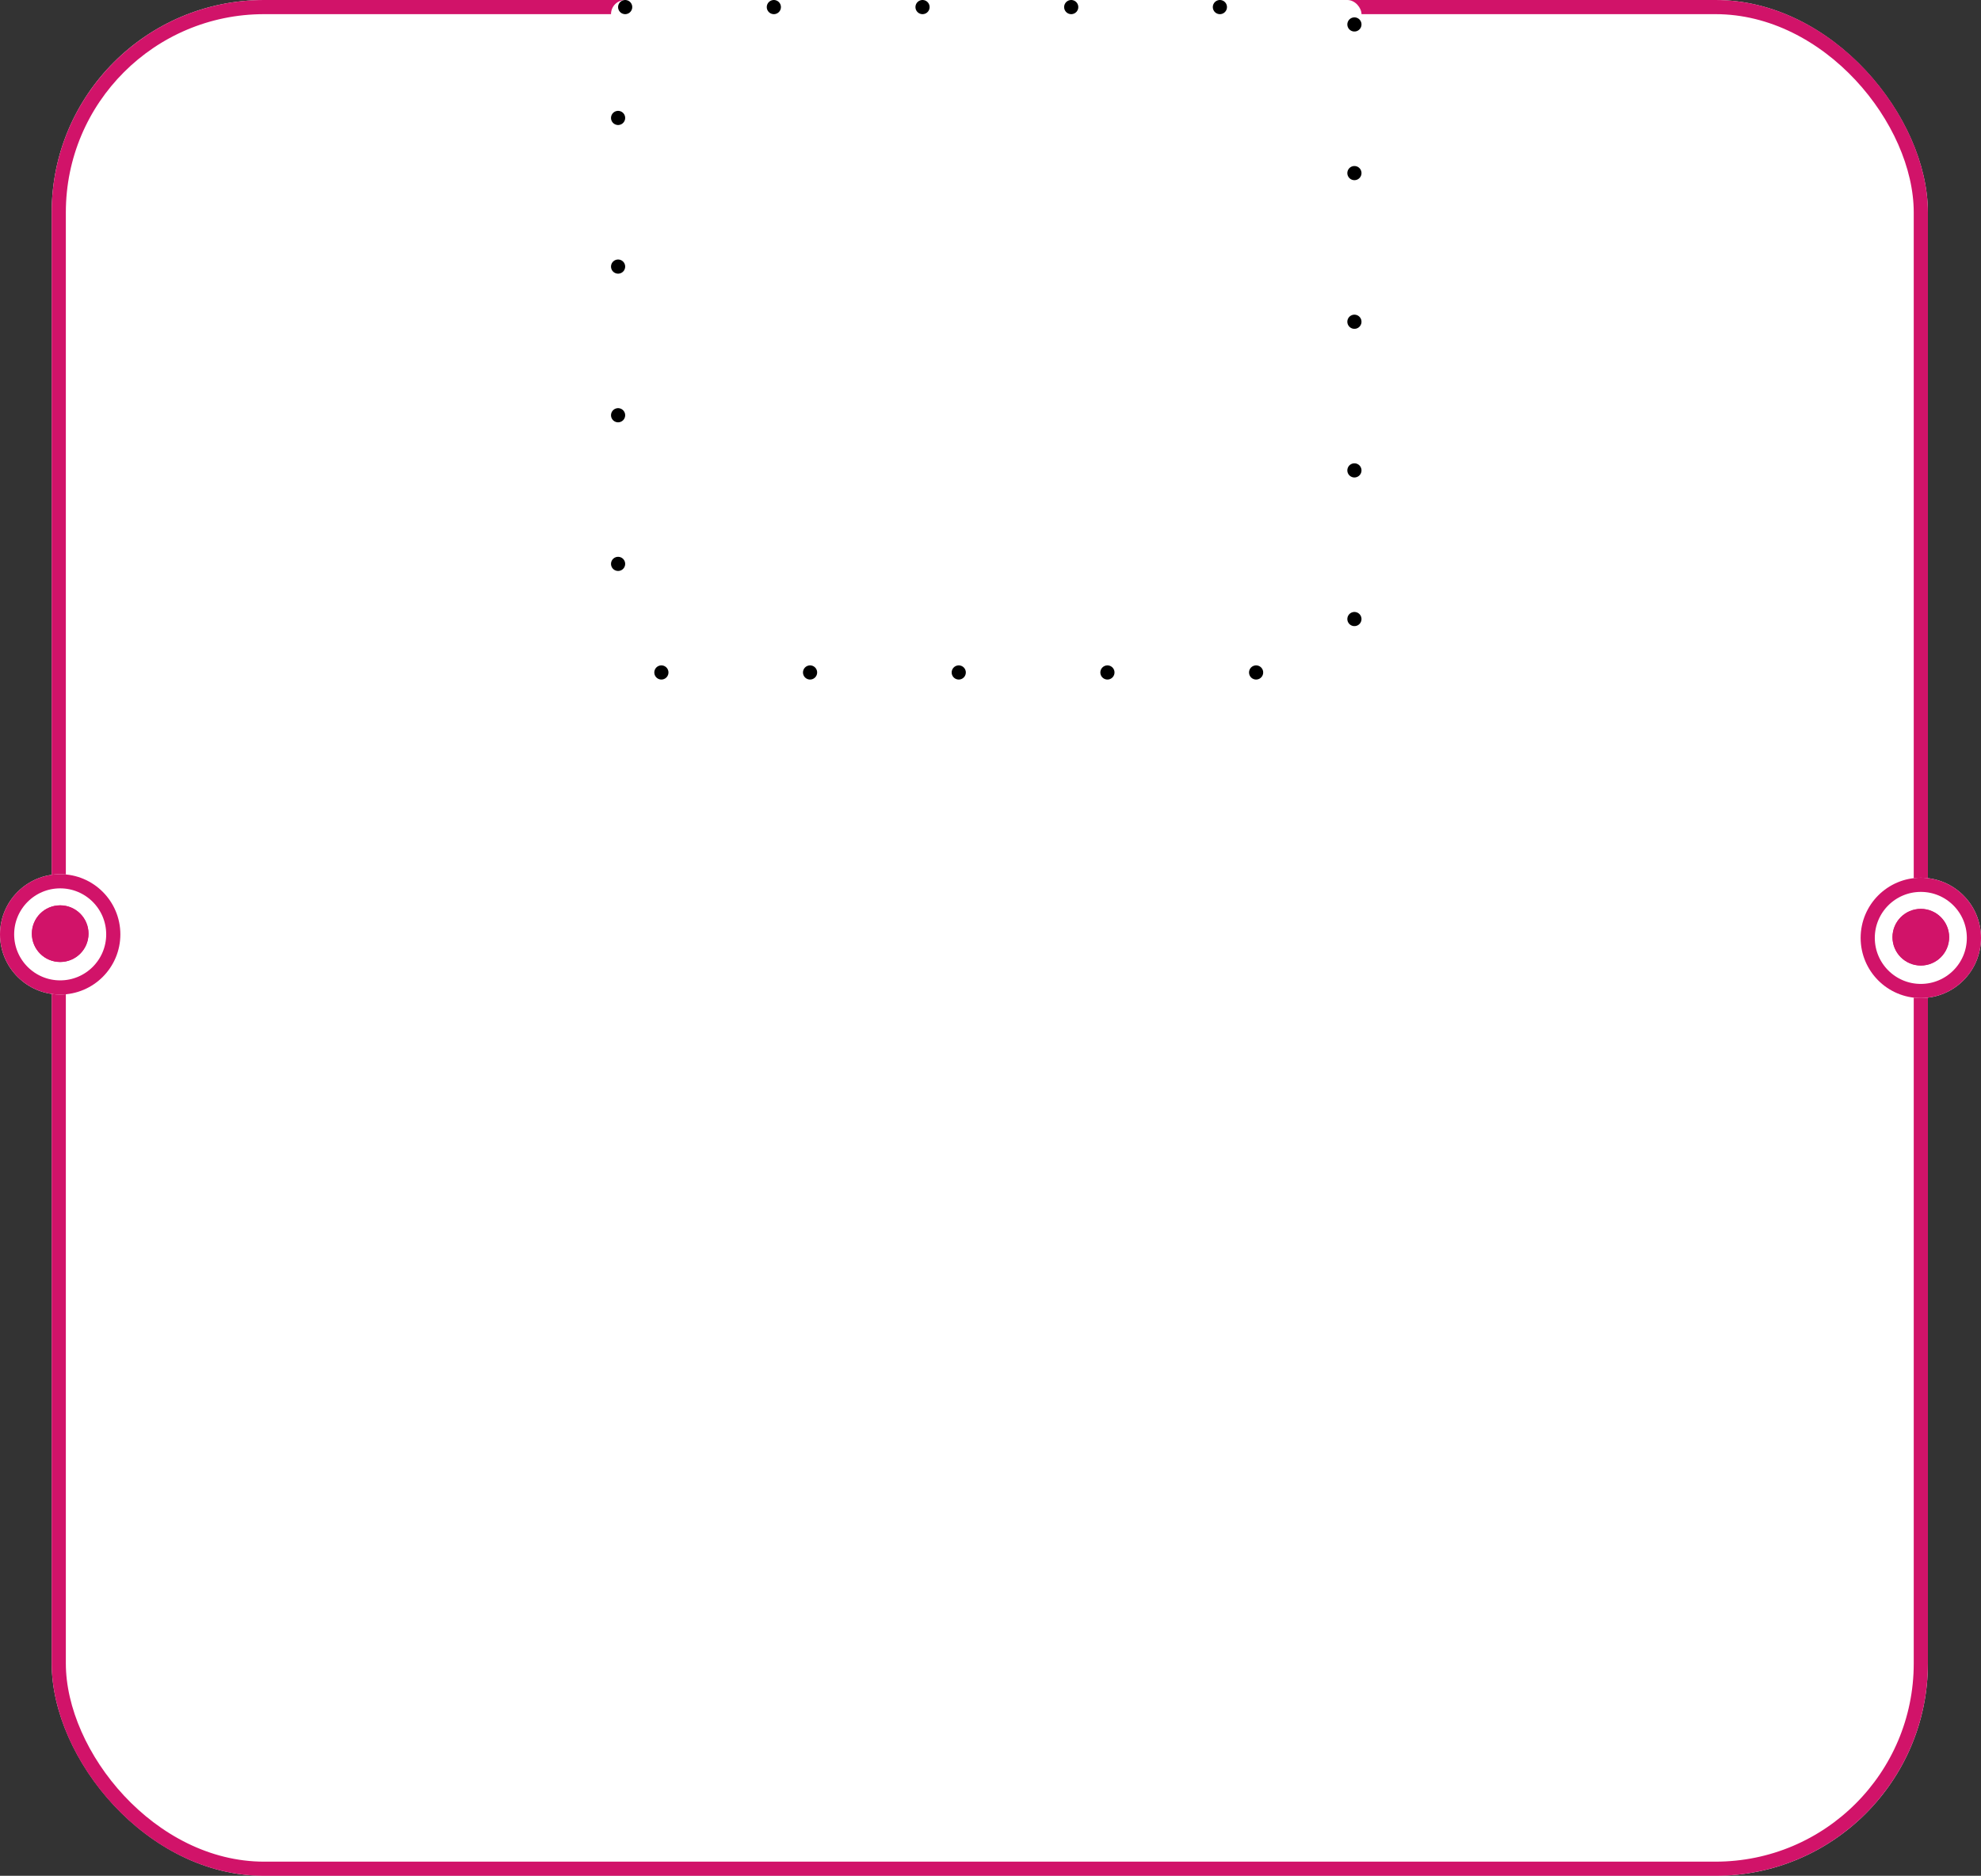 <svg xmlns="http://www.w3.org/2000/svg" width="279.8" height="265" viewBox="0 0 279.8 265"><rect x="0" y="0" width="279.8" height="265" fill="#333333" stroke="none"/><g id="Box-3" transform="translate(-10.7 -18)"><g id="Rectangle_2" data-name="Rectangle 2" transform="translate(18 18)" fill="#fff" stroke="#d11369" stroke-linecap="round" stroke-width="2"><rect width="265" height="265" rx="30" stroke="none"></rect><rect x="1" y="1" width="263" height="263" rx="29" fill="none"></rect></g><g id="Rectangle_3" data-name="Rectangle 3" transform="translate(97 18)" fill="#fff" stroke="#000" stroke-linecap="round" stroke-linejoin="round" stroke-width="2" stroke-dasharray="0 21" style="mix-blend-mode: lighten;isolation: isolate"><rect width="106" height="96" rx="2" stroke="none"></rect><rect x="1" y="1" width="104" height="94" rx="1" fill="none"></rect></g><g id="point"><g id="Ellipse_1" data-name="Ellipse 1" transform="translate(273.5 142)" fill="#fff" stroke="#d11369" stroke-width="2"><circle cx="8.5" cy="8.5" r="8.5" stroke="none"></circle><circle cx="8.5" cy="8.5" r="7.5" fill="none"></circle></g><g id="Ellipse_2" data-name="Ellipse 2" transform="translate(278 146.4)" fill="#d11369" stroke="#d11369" stroke-width="1"><circle cx="4" cy="4" r="4" stroke="none"></circle><circle cx="4" cy="4" r="3.5" fill="none"></circle></g></g><g id="point-2" data-name="point" transform="translate(-262.8 -0.5)"><g id="Ellipse_1-2" data-name="Ellipse 1" transform="translate(273.5 142)" fill="#fff" stroke="#d11369" stroke-width="2"><circle cx="8.5" cy="8.5" r="8.5" stroke="none"></circle><circle cx="8.5" cy="8.5" r="7.5" fill="none"></circle></g><g id="Ellipse_2-2" data-name="Ellipse 2" transform="translate(278 146.4)" fill="#d11369" stroke="#d11369" stroke-width="1"><circle cx="4" cy="4" r="4" stroke="none"></circle><circle cx="4" cy="4" r="3.5" fill="none"></circle></g></g></g></svg>